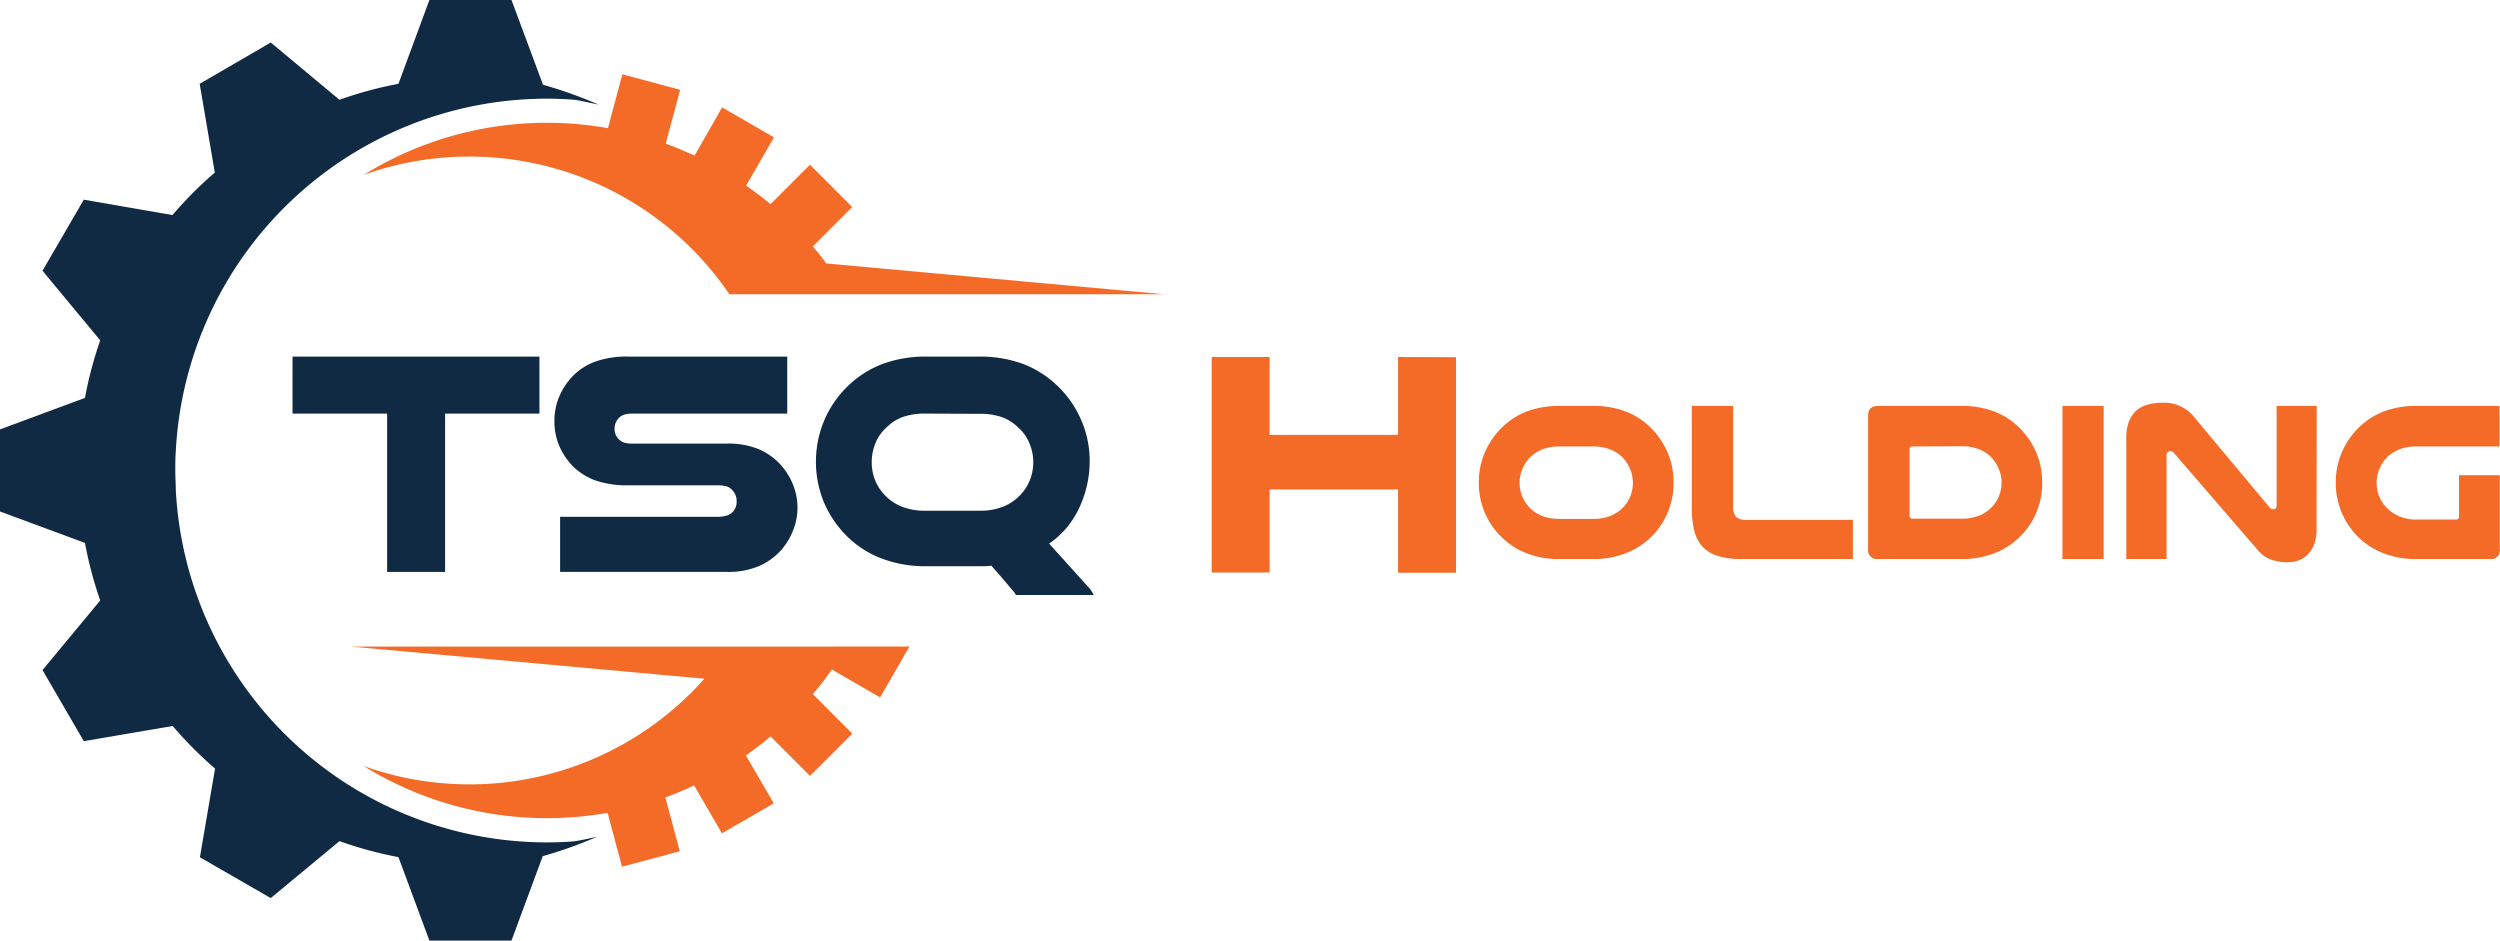<svg xmlns="http://www.w3.org/2000/svg" viewBox="0 0 417.56 157.14"><defs><style>.cls-1{fill:#0f2a42;}.cls-2{fill:#f36b27;}</style></defs><g id="Vrstva_2" data-name="Vrstva 2"><g id="Layer_1" data-name="Layer 1"><path class="cls-1" d="M95.58,140.55v0c-1.4.1-2.8.15-4.22.15a62.11,62.11,0,0,1-62-58.91c0-1.06-.08-2.13-.08-3.2s0-2.14.08-3.19a62.11,62.11,0,0,1,62-58.92c1.33,0,2.65.05,4,.14s2.32.38,4.6.85a71.36,71.36,0,0,0-9.26-3.31L85.43,0H71.72L66.55,14a64.69,64.69,0,0,0-9.85,2.67L45.22,7.1,33.35,14l2.53,14.82a64.93,64.93,0,0,0-7.07,7.1L14,33.35,7.1,45.22l9.64,11.63a65.27,65.27,0,0,0-2.55,9.61L0,71.72V85.43l14.19,5.25a65.27,65.27,0,0,0,2.55,9.61L7.1,111.92,14,123.79l14.85-2.53a65,65,0,0,0,7.07,7.11l-2.53,14.82L45.22,150l11.48-9.51a65.86,65.86,0,0,0,9.85,2.67l5.17,13.94H85.43L90.65,143a70.86,70.86,0,0,0,9.09-3.25C97.67,140.21,96.65,140.44,95.58,140.55Z"></path><path class="cls-2" d="M139.45,108H58.65l59,5.36a52.44,52.44,0,0,1-56.92,14.58,58.16,58.16,0,0,0,40.75,7.82l2.41,9,9.65-2.58-2.41-9q2.46-.88,4.8-2l4.65,8,8.66-5-4.66-8c1.42-1,2.8-2.05,4.13-3.17l6.58,6.58,7.06-7.06-6.58-6.59c1.12-1.32,2.18-2.7,3.17-4.12l8.06,4.66,4.89-8.49H139.45Z"></path><path class="cls-2" d="M121.86,49.15h72.58L138,44c-.71-1-1.46-1.92-2.24-2.84l6.58-6.58-7.06-7.07-6.58,6.59C127.42,33,126,32,124.62,31l4.65-8.06-8.66-5L116,26q-2.35-1.11-4.81-2l2.41-9-9.65-2.59-2.41,9A58.16,58.16,0,0,0,60.76,29.2a52.5,52.5,0,0,1,61.1,20Z"></path><path class="cls-1" d="M90.1,59.56v9.52H74.34V95.53H64.66V69.08H48.86V59.56Z"></path><path class="cls-1" d="M131.49,69.08H105.63a4.35,4.35,0,0,0-1.41.19,2.12,2.12,0,0,0-.82.51,2.49,2.49,0,0,0-.75,1.86,2.34,2.34,0,0,0,.91,1.91,2.09,2.09,0,0,0,.77.4,4.78,4.78,0,0,0,1.3.14h15.81a13.41,13.41,0,0,1,5.13.87,10.58,10.58,0,0,1,3.54,2.37,11.33,11.33,0,0,1,2.26,3.41,10.26,10.26,0,0,1,.11,7.82,11.68,11.68,0,0,1-1.94,3.25,10.92,10.92,0,0,1-3.7,2.71,13,13,0,0,1-5.4,1H93.55V86.32h26.18a5.15,5.15,0,0,0,1.73-.23,2.55,2.55,0,0,0,1-.67,2.46,2.46,0,0,0,.58-1.65,2.63,2.63,0,0,0-.74-1.92,2.19,2.19,0,0,0-.93-.61,5.68,5.68,0,0,0-1.63-.18H105.1a16.22,16.22,0,0,1-5.83-.88,10.35,10.35,0,0,1-3.64-2.37,11.07,11.07,0,0,1-2.24-3.38,10.5,10.5,0,0,1-.79-4.12,10.25,10.25,0,0,1,.82-4.1,11.33,11.33,0,0,1,2.26-3.41,10.29,10.29,0,0,1,3.62-2.36,15.76,15.76,0,0,1,5.8-.88h26.39Z"></path><path class="cls-1" d="M154.86,94.57a20.33,20.33,0,0,1-8.17-1.51,16.74,16.74,0,0,1-5.88-4.18,17.69,17.69,0,0,1-3.33-5.32,17.87,17.87,0,0,1,.32-13.65,17.57,17.57,0,0,1,4.12-5.72,16.94,16.94,0,0,1,5.51-3.41,20.7,20.7,0,0,1,7.43-1.22h8.56a20.74,20.74,0,0,1,7.43,1.22,16.9,16.9,0,0,1,5.5,3.41,17.45,17.45,0,0,1,4.13,5.72A17.06,17.06,0,0,1,182,77.07a18.15,18.15,0,0,1-.42,3.85,18.77,18.77,0,0,1-1.25,3.75,15.38,15.38,0,0,1-2.1,3.38,14.39,14.39,0,0,1-3,2.74L181.73,98a4.12,4.12,0,0,1,.56.69c.16.25.29.48.4.69h-13a2.36,2.36,0,0,0-.18-.29c-.09-.13-.27-.35-.54-.67s-.66-.79-1.19-1.41-1.26-1.46-2.19-2.52l-1.06.08-1.12,0Zm-.27-25.49a10.84,10.84,0,0,0-3.86.59,7.33,7.33,0,0,0-2.58,1.65,7.08,7.08,0,0,0-1.89,2.61,8.16,8.16,0,0,0-.66,3.24,8,8,0,0,0,.55,3,7.68,7.68,0,0,0,1.58,2.47,7.85,7.85,0,0,0,2.79,1.94,10.29,10.29,0,0,0,4.07.72h9a10.33,10.33,0,0,0,4.07-.72,8,8,0,0,0,2.79-1.94,7.65,7.65,0,0,0,1.57-2.47,8.14,8.14,0,0,0-.11-6.2,7.08,7.08,0,0,0-1.89-2.61,7.33,7.33,0,0,0-2.58-1.65,10.78,10.78,0,0,0-3.85-.59Z"></path><path class="cls-2" d="M243.19,59.66v36h-9.68V81.75H212.06V95.63h-9.68v-36h9.68v13h21.45v-13Z"></path><path class="cls-2" d="M260.59,93.37a14.64,14.64,0,0,1-6-1.12A12.55,12.55,0,0,1,247,80.58a12.41,12.41,0,0,1,1.1-5.22,12.88,12.88,0,0,1,3-4.19,12.25,12.25,0,0,1,4-2.48,15.22,15.22,0,0,1,5.43-.89H266a15.26,15.26,0,0,1,5.43.89,12.1,12.1,0,0,1,4,2.48,12.76,12.76,0,0,1,3,4.19,12.56,12.56,0,0,1,1.1,5.22,12.71,12.71,0,0,1-.87,4.73,12.36,12.36,0,0,1-6.74,6.94,14.62,14.62,0,0,1-6,1.12Zm0-18.8a7.91,7.91,0,0,0-2.88.45,6.68,6.68,0,0,0-2,1.21,6.28,6.28,0,0,0-1.39,2,6,6,0,0,0-.09,4.63,5.78,5.78,0,0,0,1.17,1.84,6.14,6.14,0,0,0,2.08,1.44,8,8,0,0,0,3.07.53H266a7.88,7.88,0,0,0,3.06-.53,6,6,0,0,0,2.08-1.44,5.63,5.63,0,0,0,1.18-1.84,6,6,0,0,0,.41-2.21,5.87,5.87,0,0,0-.51-2.42,6.25,6.25,0,0,0-1.38-2,6.73,6.73,0,0,0-2-1.21,7.82,7.82,0,0,0-2.87-.45Z"></path><path class="cls-2" d="M290.88,93.37a13.2,13.2,0,0,1-3.95-.51,5.84,5.84,0,0,1-2.57-1.55A6.17,6.17,0,0,1,283,88.7a14.25,14.25,0,0,1-.42-3.65V67.8h6.89V84.4a2.83,2.83,0,0,0,.47,1.91,2.41,2.41,0,0,0,1.8.52h17.74v6.54Z"></path><path class="cls-2" d="M327.57,67.8a15.22,15.22,0,0,1,5.43.89,12.25,12.25,0,0,1,4,2.48,12.91,12.91,0,0,1,3,4.19,12.55,12.55,0,0,1,1.09,5.22,12.47,12.47,0,0,1-7.6,11.67,14.64,14.64,0,0,1-6,1.12h-13.8a1.46,1.46,0,0,1-1.67-1.63V69.39c0-1.06.56-1.59,1.67-1.59Zm-8.13,6.77c-.33,0-.49.18-.49.53v11c0,.35.16.53.49.53h8.13a8,8,0,0,0,3.07-.53,6.14,6.14,0,0,0,2.08-1.44,5.93,5.93,0,0,0,1.07-6.47,6.25,6.25,0,0,0-1.38-2,6.68,6.68,0,0,0-2-1.21,7.91,7.91,0,0,0-2.88-.45Z"></path><path class="cls-2" d="M351.36,67.8V93.37h-6.88V67.8Z"></path><path class="cls-2" d="M386.92,88.41a6.82,6.82,0,0,1-.4,2.48,4.65,4.65,0,0,1-1.06,1.7,4.29,4.29,0,0,1-1.53,1,5.27,5.27,0,0,1-1.81.32,8,8,0,0,1-2.86-.47,5.36,5.36,0,0,1-2.14-1.54l-14-16.22a.82.82,0,0,0-.61-.34.61.61,0,0,0-.45.19.69.69,0,0,0-.19.53V93.37h-6.73V73.21a7.69,7.69,0,0,1,.43-2.76,4.74,4.74,0,0,1,1.23-1.86,5,5,0,0,1,1.89-1,8.69,8.69,0,0,1,2.39-.32,6.44,6.44,0,0,1,5.52,2.54l12.48,14.94a.71.71,0,0,0,.3.24.93.93,0,0,0,.34.06c.36,0,.53-.23.53-.68V67.8h6.7Z"></path><path class="cls-2" d="M403.71,93.37a14.62,14.62,0,0,1-6-1.12A12.36,12.36,0,0,1,391,85.31a12.71,12.71,0,0,1-.87-4.73,12.56,12.56,0,0,1,1.1-5.22,12.76,12.76,0,0,1,3-4.19,12.1,12.1,0,0,1,4-2.48,15.3,15.3,0,0,1,5.43-.89h13.81v6.77H403.71a7.82,7.82,0,0,0-2.87.45,6.73,6.73,0,0,0-2,1.21,6.25,6.25,0,0,0-1.38,2,6,6,0,0,0-.09,4.63,5.45,5.45,0,0,0,1.17,1.84,6.59,6.59,0,0,0,2.08,1.49,7.17,7.17,0,0,0,3.06.59h6.55c.32,0,.49-.18.49-.53V79.37h6.81V91.74a1.44,1.44,0,0,1-1.63,1.63Z"></path></g></g></svg>